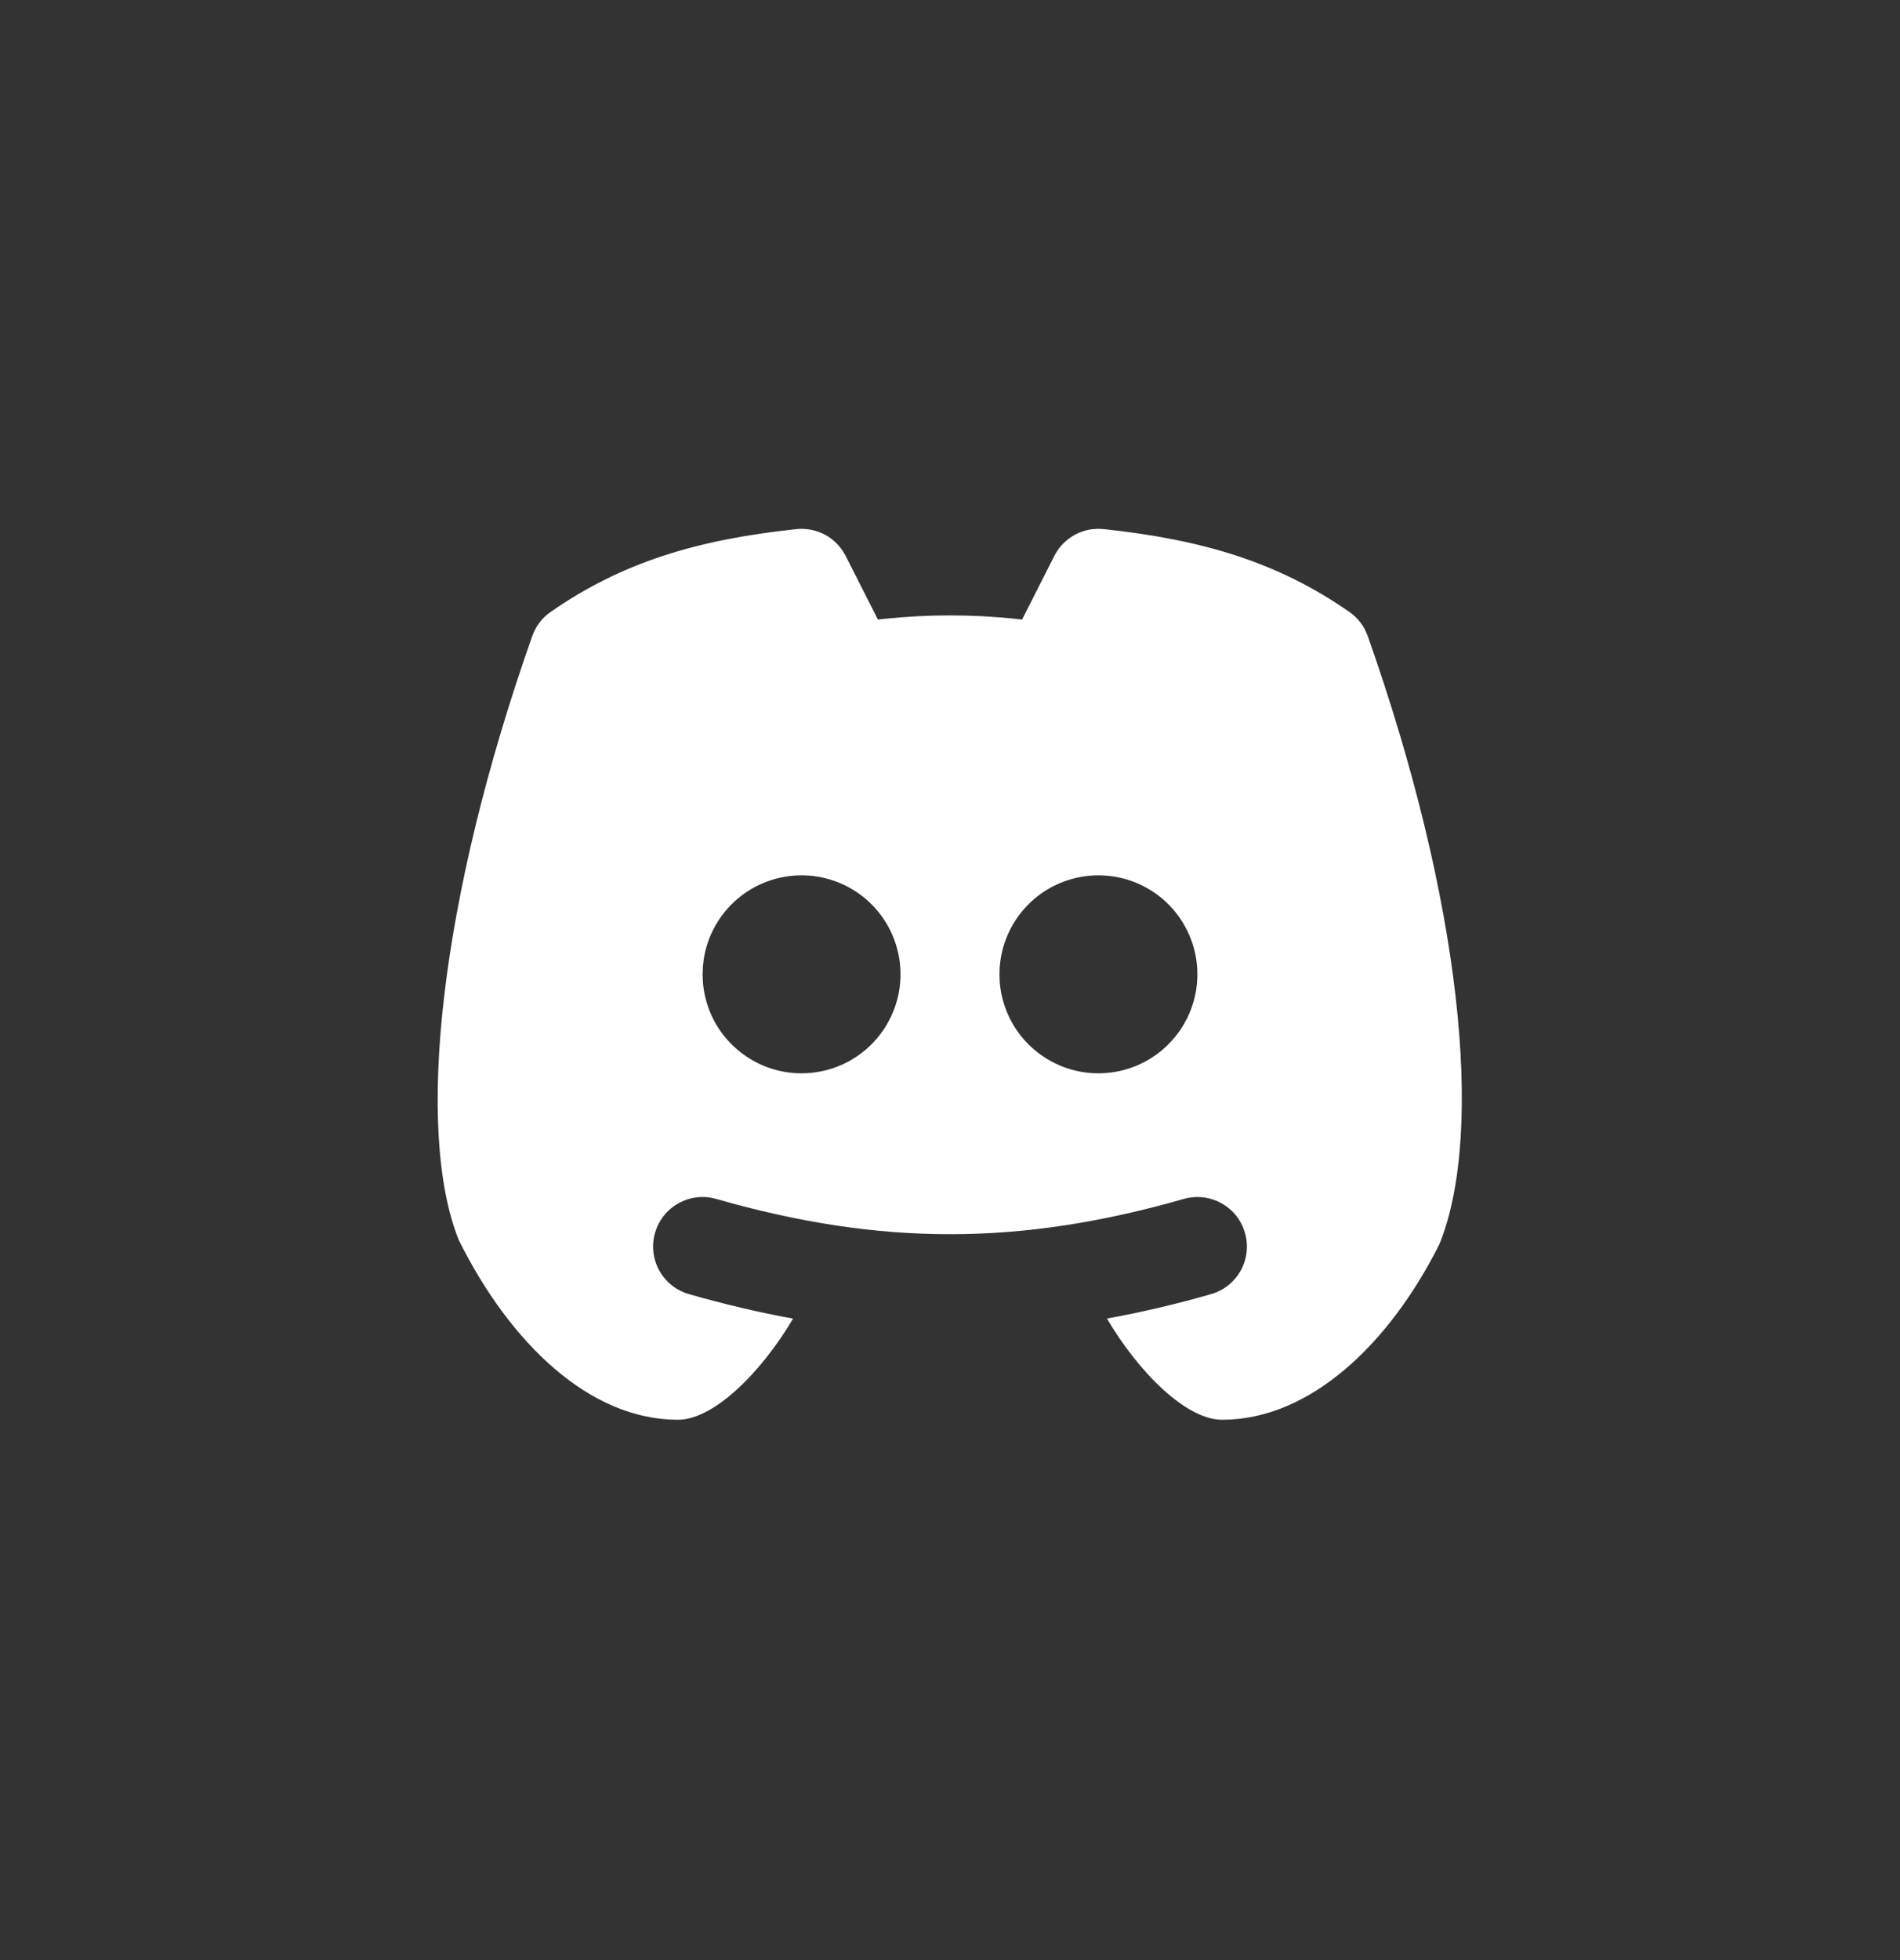 <svg width="32" height="33" viewBox="0 0 32 33" fill="none" xmlns="http://www.w3.org/2000/svg">
<rect x="0" y="0" width="32" height="33" fill="#333333" stroke="none"/>
<path d="M18.486 8.903L18.588 8.908C20.267 9.087 21.527 9.468 22.727 10.303C22.87 10.402 22.978 10.545 23.036 10.709C24.599 15.138 25.013 19.032 24.245 20.942C23.409 22.613 22.073 23.903 20.583 23.903C19.973 23.903 19.172 23.097 18.643 22.199C19.234 22.092 19.819 21.954 20.396 21.788C20.501 21.758 20.599 21.708 20.685 21.64C20.771 21.572 20.842 21.487 20.896 21.392C20.949 21.296 20.983 21.191 20.995 21.082C21.008 20.973 20.998 20.863 20.968 20.758C20.938 20.652 20.888 20.554 20.82 20.468C20.752 20.382 20.667 20.311 20.572 20.258C20.476 20.205 20.37 20.171 20.262 20.158C20.153 20.146 20.043 20.155 19.938 20.185C17.171 20.977 14.829 20.977 12.062 20.185C11.85 20.124 11.622 20.15 11.428 20.258C11.235 20.365 11.092 20.545 11.032 20.758C10.971 20.97 10.997 21.198 11.104 21.392C11.212 21.585 11.392 21.727 11.604 21.788C12.202 21.958 12.784 22.097 13.357 22.2C12.828 23.096 12.027 23.903 11.417 23.903C9.927 23.903 8.591 22.613 7.727 20.879C6.987 19.032 7.402 15.137 8.964 10.709C9.022 10.545 9.13 10.402 9.273 10.303C10.473 9.468 11.733 9.087 13.412 8.908C13.562 8.892 13.714 8.918 13.852 8.981C13.989 9.045 14.106 9.145 14.191 9.271L14.243 9.36L14.786 10.431L14.9 10.418C15.632 10.342 16.37 10.342 17.102 10.418L17.214 10.431L17.756 9.361C17.817 9.241 17.905 9.137 18.015 9.059C18.124 8.98 18.251 8.93 18.384 8.911L18.486 8.903ZM13.5 14.737C13.102 14.737 12.717 14.879 12.414 15.139C12.112 15.398 11.913 15.757 11.852 16.151L11.838 16.279L11.833 16.403L11.838 16.528C11.862 16.852 11.98 17.161 12.177 17.418C12.375 17.675 12.643 17.869 12.949 17.977C13.255 18.084 13.586 18.099 13.901 18.021C14.216 17.943 14.501 17.775 14.721 17.537C14.942 17.299 15.088 17.002 15.143 16.683C15.197 16.363 15.157 16.034 15.027 15.737C14.898 15.44 14.684 15.187 14.413 15.009C14.142 14.832 13.824 14.737 13.5 14.737ZM18.5 14.737C18.102 14.737 17.717 14.879 17.414 15.139C17.112 15.398 16.913 15.757 16.852 16.151L16.837 16.279L16.833 16.403L16.837 16.528C16.862 16.852 16.98 17.161 17.177 17.418C17.375 17.675 17.643 17.869 17.949 17.977C18.255 18.084 18.586 18.099 18.901 18.021C19.215 17.943 19.501 17.775 19.721 17.537C19.942 17.299 20.088 17.002 20.143 16.683C20.197 16.363 20.157 16.034 20.027 15.737C19.898 15.44 19.684 15.187 19.413 15.009C19.142 14.832 18.824 14.737 18.5 14.737Z" fill="white"/>
</svg>
